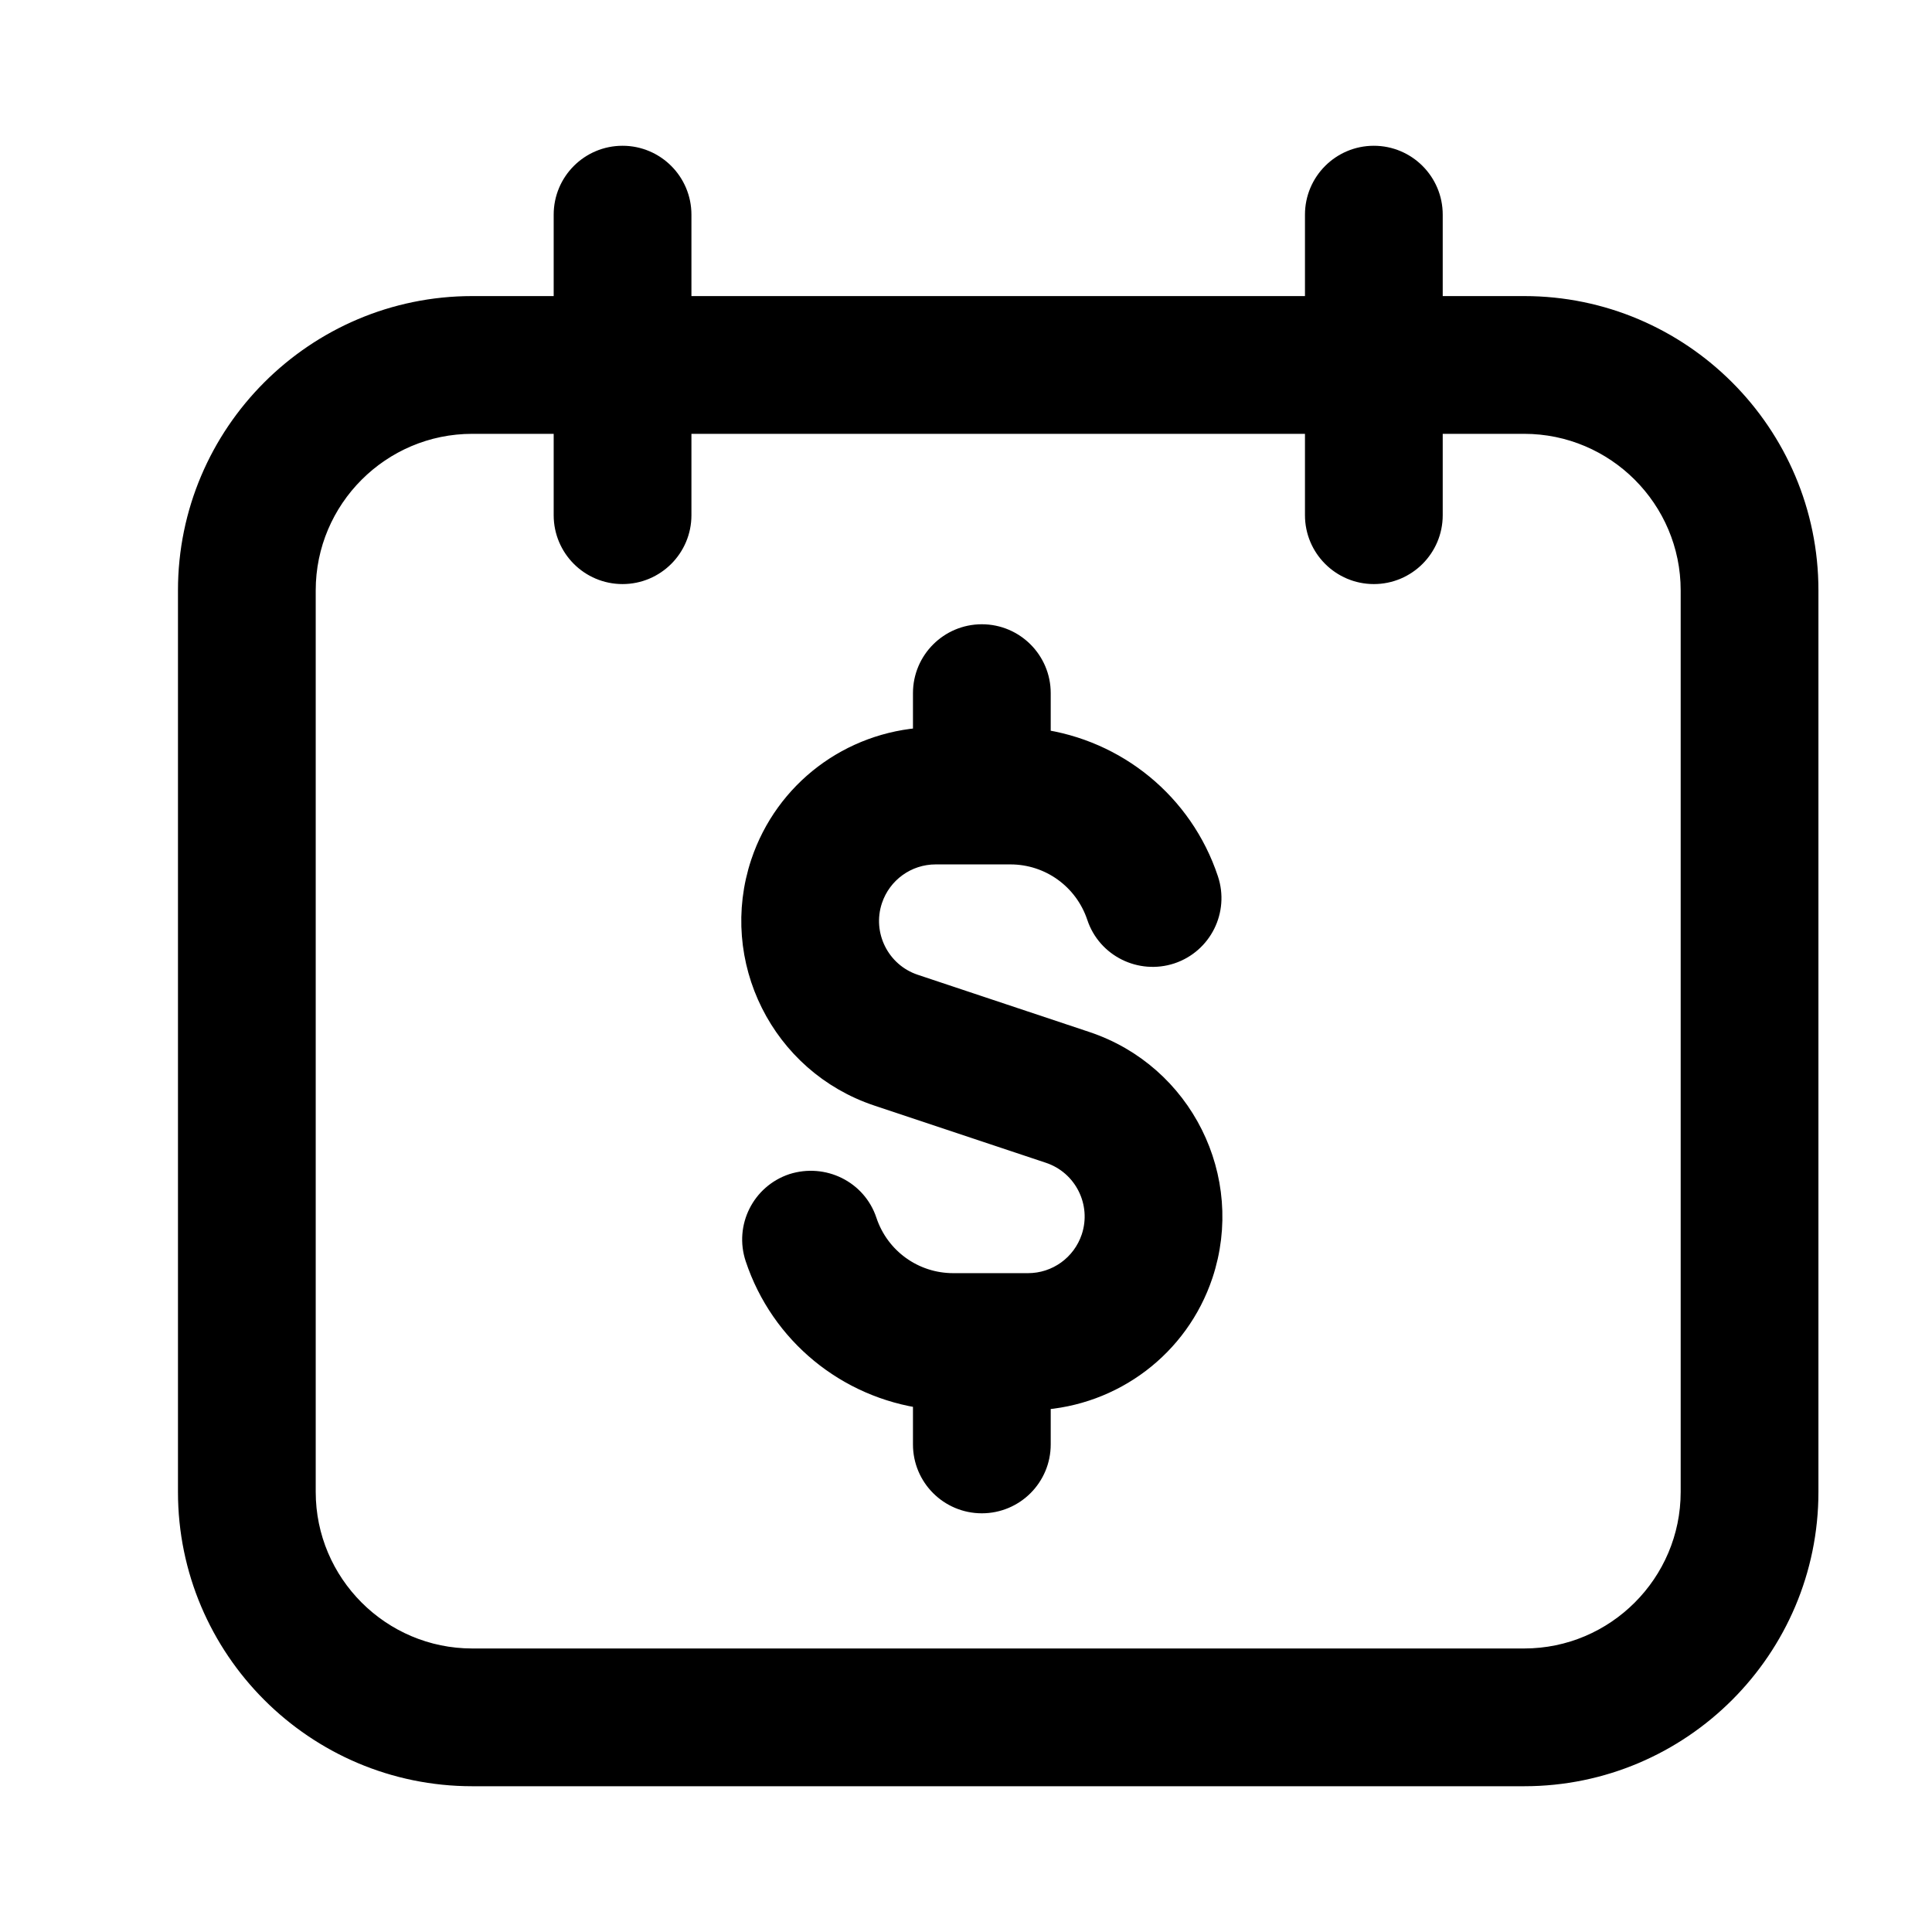 <svg width="30" height="30" viewBox="0 0 30 30" fill="none" xmlns="http://www.w3.org/2000/svg">
<g clip-path="url(#clip0_6414_1894)">
<path d="M23.667 4.792H22.208V3.333C22.208 2.85 21.816 2.458 21.333 2.458C20.85 2.458 20.458 2.85 20.458 3.333V4.792H10.542V3.333C10.542 2.85 10.15 2.458 9.667 2.458C9.183 2.458 8.792 2.85 8.792 3.333V4.792H7.333C4.921 4.792 2.958 6.755 2.958 9.167V23.167C2.958 25.579 4.921 27.542 7.333 27.542H23.667C26.079 27.542 28.042 25.579 28.042 23.167V9.167C28.042 6.755 26.079 4.792 23.667 4.792ZM26.292 23.167C26.292 24.613 25.114 25.792 23.667 25.792H7.333C5.886 25.792 4.708 24.613 4.708 23.167V9.167C4.708 7.72 5.886 6.542 7.333 6.542H8.792V8C8.792 8.483 9.183 8.875 9.667 8.875C10.15 8.875 10.542 8.483 10.542 8V6.542H20.458V8C20.458 8.483 20.85 8.875 21.333 8.875C21.816 8.875 22.208 8.483 22.208 8V6.542H23.667C25.114 6.542 26.292 7.72 26.292 9.167V23.167ZM18.642 19.783C18.273 20.887 17.271 21.637 16.121 21.701V22.429C16.121 22.913 15.729 23.304 15.246 23.304C14.763 23.304 14.371 22.913 14.371 22.429V21.68C13.173 21.518 12.154 20.696 11.764 19.524C11.611 19.065 11.859 18.57 12.317 18.417C12.777 18.271 13.272 18.512 13.424 18.97C13.622 19.565 14.175 19.964 14.802 19.964H15.963C16.425 19.964 16.835 19.669 16.982 19.229C17.169 18.667 16.864 18.058 16.302 17.871L13.636 16.982C12.159 16.489 11.358 14.887 11.85 13.409C12.219 12.305 13.22 11.555 14.371 11.491V10.763C14.371 10.28 14.763 9.888 15.246 9.888C15.729 9.888 16.121 10.28 16.121 10.763V11.512C17.319 11.674 18.337 12.496 18.727 13.668C18.88 14.127 18.633 14.622 18.174 14.775C17.718 14.925 17.22 14.681 17.068 14.222C16.869 13.627 16.316 13.228 15.69 13.228H14.529C14.067 13.228 13.657 13.523 13.51 13.963C13.323 14.525 13.628 15.134 14.19 15.321L16.856 16.21C18.333 16.703 19.134 18.305 18.642 19.783Z" fill="black" stroke="black" stroke-width="0.389"/>
</g>
<defs>
<clipPath id="clip0_6414_1894">
<rect width="30" height="30" fill="white"/>
</clipPath>
</defs>
</svg>
